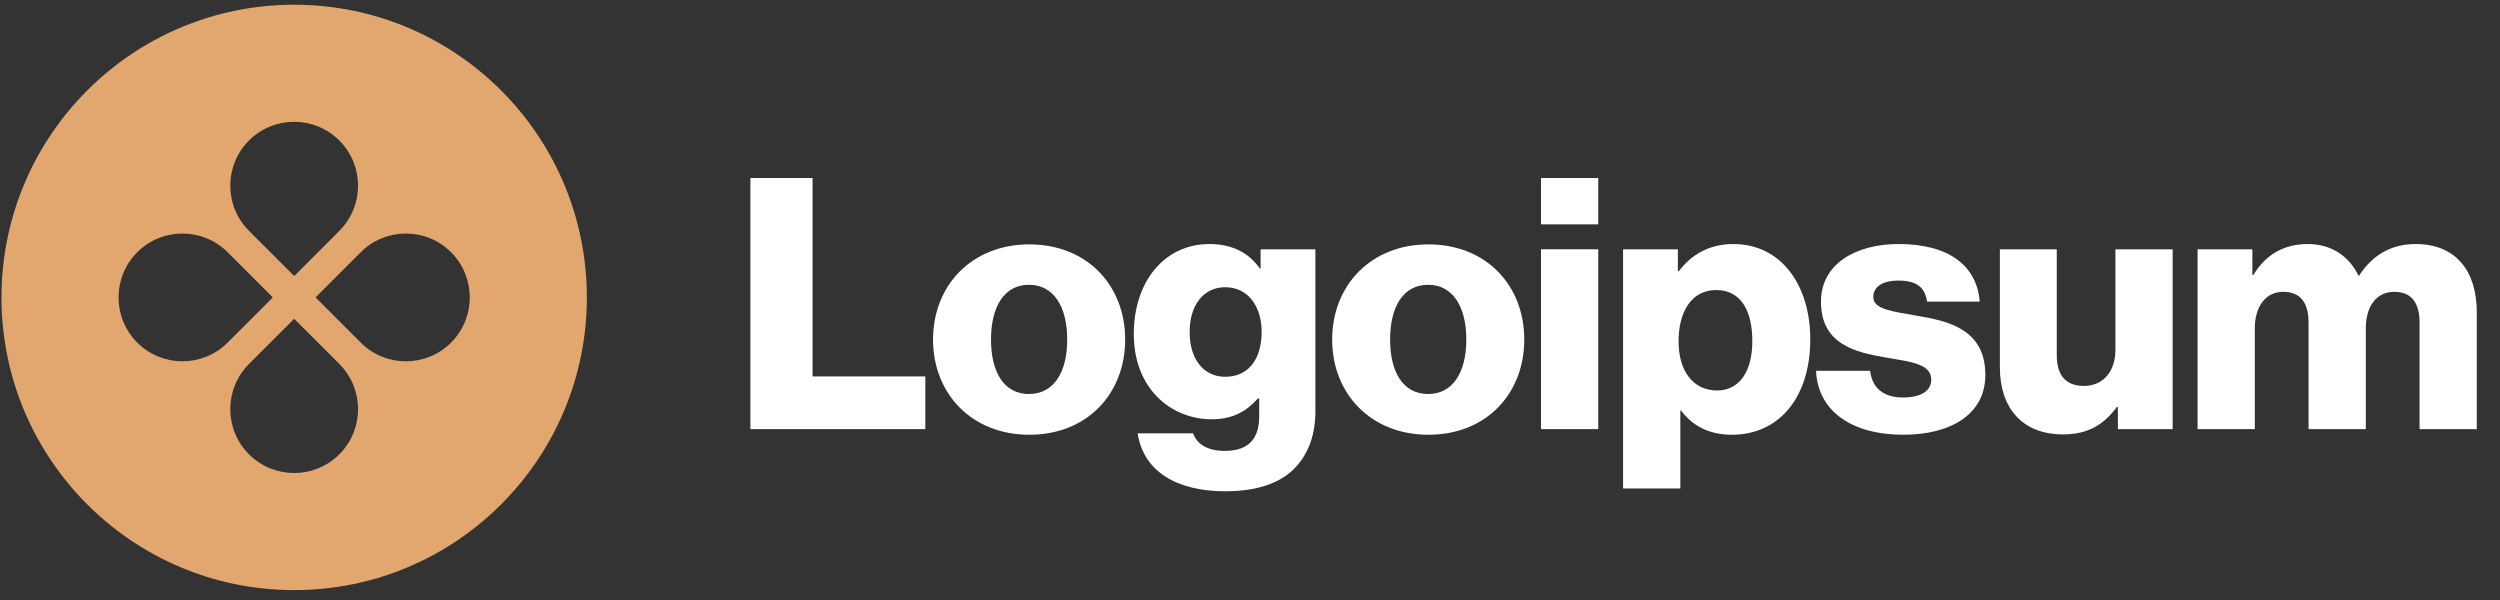 <svg width="150" height="36" viewBox="0 0 150 36" fill="none" xmlns="http://www.w3.org/2000/svg">
<rect x="0" y="0" width="150" height="36" fill="#333333" stroke="none"/>
<path d="M45.024 25.747H55.519V22.586H48.754V10.68H45.024V25.747Z" fill="white"/>
<path d="M61.736 23.64C60.24 23.64 59.461 22.334 59.461 20.374C59.461 18.414 60.24 17.087 61.736 17.087C63.233 17.087 64.033 18.414 64.033 20.374C64.033 22.334 63.233 23.64 61.736 23.64ZM61.758 26.085C65.234 26.085 67.51 23.619 67.51 20.374C67.51 17.129 65.234 14.663 61.758 14.663C58.301 14.663 55.983 17.129 55.983 20.374C55.983 23.619 58.301 26.085 61.758 26.085Z" fill="white"/>
<path d="M73.528 29.477C75.13 29.477 76.542 29.119 77.49 28.276C78.354 27.496 78.923 26.316 78.923 24.694V14.958H75.636V16.117H75.594C74.961 15.211 73.992 14.642 72.559 14.642C69.883 14.642 68.028 16.875 68.028 20.036C68.028 23.345 70.283 25.157 72.707 25.157C74.013 25.157 74.835 24.63 75.467 23.914H75.551V24.988C75.551 26.295 74.94 27.054 73.486 27.054C72.348 27.054 71.779 26.569 71.59 26H68.26C68.597 28.255 70.557 29.477 73.528 29.477ZM73.507 22.607C72.222 22.607 71.379 21.554 71.379 19.931C71.379 18.287 72.222 17.234 73.507 17.234C74.94 17.234 75.699 18.456 75.699 19.91C75.699 21.427 75.004 22.607 73.507 22.607Z" fill="white"/>
<path d="M85.683 23.64C84.186 23.64 83.407 22.334 83.407 20.374C83.407 18.414 84.186 17.087 85.683 17.087C87.179 17.087 87.979 18.414 87.979 20.374C87.979 22.334 87.179 23.64 85.683 23.64ZM85.704 26.085C89.18 26.085 91.456 23.619 91.456 20.374C91.456 17.129 89.18 14.663 85.704 14.663C82.248 14.663 79.93 17.129 79.93 20.374C79.93 23.619 82.248 26.085 85.704 26.085Z" fill="white"/>
<path d="M92.46 25.747H95.895V14.957H92.46V25.747ZM92.46 13.461H95.895V10.68H92.46V13.461Z" fill="white"/>
<path d="M97.385 29.308H100.82V24.63H100.862C101.536 25.536 102.527 26.084 103.917 26.084C106.741 26.084 108.617 23.851 108.617 20.352C108.617 17.107 106.868 14.642 104.002 14.642C102.527 14.642 101.473 15.295 100.735 16.264H100.672V14.958H97.385V29.308ZM103.032 23.429C101.557 23.429 100.714 22.228 100.714 20.479C100.714 18.73 101.473 17.402 102.969 17.402C104.444 17.402 105.14 18.624 105.14 20.479C105.14 22.312 104.339 23.429 103.032 23.429Z" fill="white"/>
<path d="M114.21 26.084C117.034 26.084 119.12 24.862 119.12 22.502C119.12 19.741 116.886 19.257 114.99 18.941C113.62 18.688 112.398 18.582 112.398 17.824C112.398 17.149 113.051 16.833 113.894 16.833C114.842 16.833 115.496 17.128 115.622 18.098H118.783C118.614 15.969 116.971 14.642 113.915 14.642C111.365 14.642 109.258 15.822 109.258 18.098C109.258 20.626 111.26 21.132 113.135 21.448C114.568 21.701 115.875 21.806 115.875 22.776C115.875 23.471 115.222 23.851 114.189 23.851C113.051 23.851 112.335 23.324 112.208 22.249H108.963C109.068 24.63 111.049 26.084 114.21 26.084Z" fill="white"/>
<path d="M123.785 26.064C125.282 26.064 126.23 25.474 127.01 24.42H127.073V25.747H130.36V14.958H126.925V20.985C126.925 22.27 126.209 23.155 125.029 23.155C123.933 23.155 123.406 22.502 123.406 21.322V14.958H119.992V22.039C119.992 24.441 121.299 26.064 123.785 26.064Z" fill="white"/>
<path d="M131.854 25.747H135.289V19.699C135.289 18.414 135.922 17.508 136.996 17.508C138.029 17.508 138.514 18.182 138.514 19.341V25.747H141.949V19.699C141.949 18.414 142.56 17.508 143.655 17.508C144.688 17.508 145.173 18.182 145.173 19.341V25.747H148.608V18.73C148.608 16.306 147.385 14.642 144.941 14.642C143.55 14.642 142.391 15.232 141.548 16.538H141.506C140.958 15.379 139.883 14.642 138.471 14.642C136.912 14.642 135.879 15.379 135.205 16.496H135.142V14.958H131.854V25.747Z" fill="white"/>
<path fill-rule="evenodd" clip-rule="evenodd" d="M17.65 35.406C27.349 35.406 35.211 27.544 35.211 17.845C35.211 8.146 27.349 0.284 17.65 0.284C7.951 0.284 0.089 8.146 0.089 17.845C0.089 27.544 7.951 35.406 17.65 35.406ZM20.36 13.852C21.857 12.355 21.857 9.928 20.36 8.431C18.863 6.934 16.436 6.934 14.939 8.431C13.443 9.928 13.443 12.355 14.939 13.852L17.65 16.563L20.36 13.852ZM21.643 20.556C23.14 22.053 25.567 22.053 27.064 20.556C28.561 19.059 28.561 16.632 27.064 15.135C25.567 13.638 23.14 13.638 21.643 15.135L18.932 17.845L21.643 20.556ZM20.36 27.259C21.857 25.762 21.857 23.335 20.36 21.838L17.65 19.128L14.939 21.838C13.443 23.335 13.443 25.762 14.939 27.259C16.436 28.756 18.863 28.756 20.36 27.259ZM8.236 20.556C6.739 19.059 6.739 16.632 8.236 15.135C9.733 13.638 12.16 13.638 13.657 15.135L16.367 17.845L13.657 20.556C12.16 22.053 9.733 22.053 8.236 20.556Z" fill="#E2A76F"/>
</svg>
